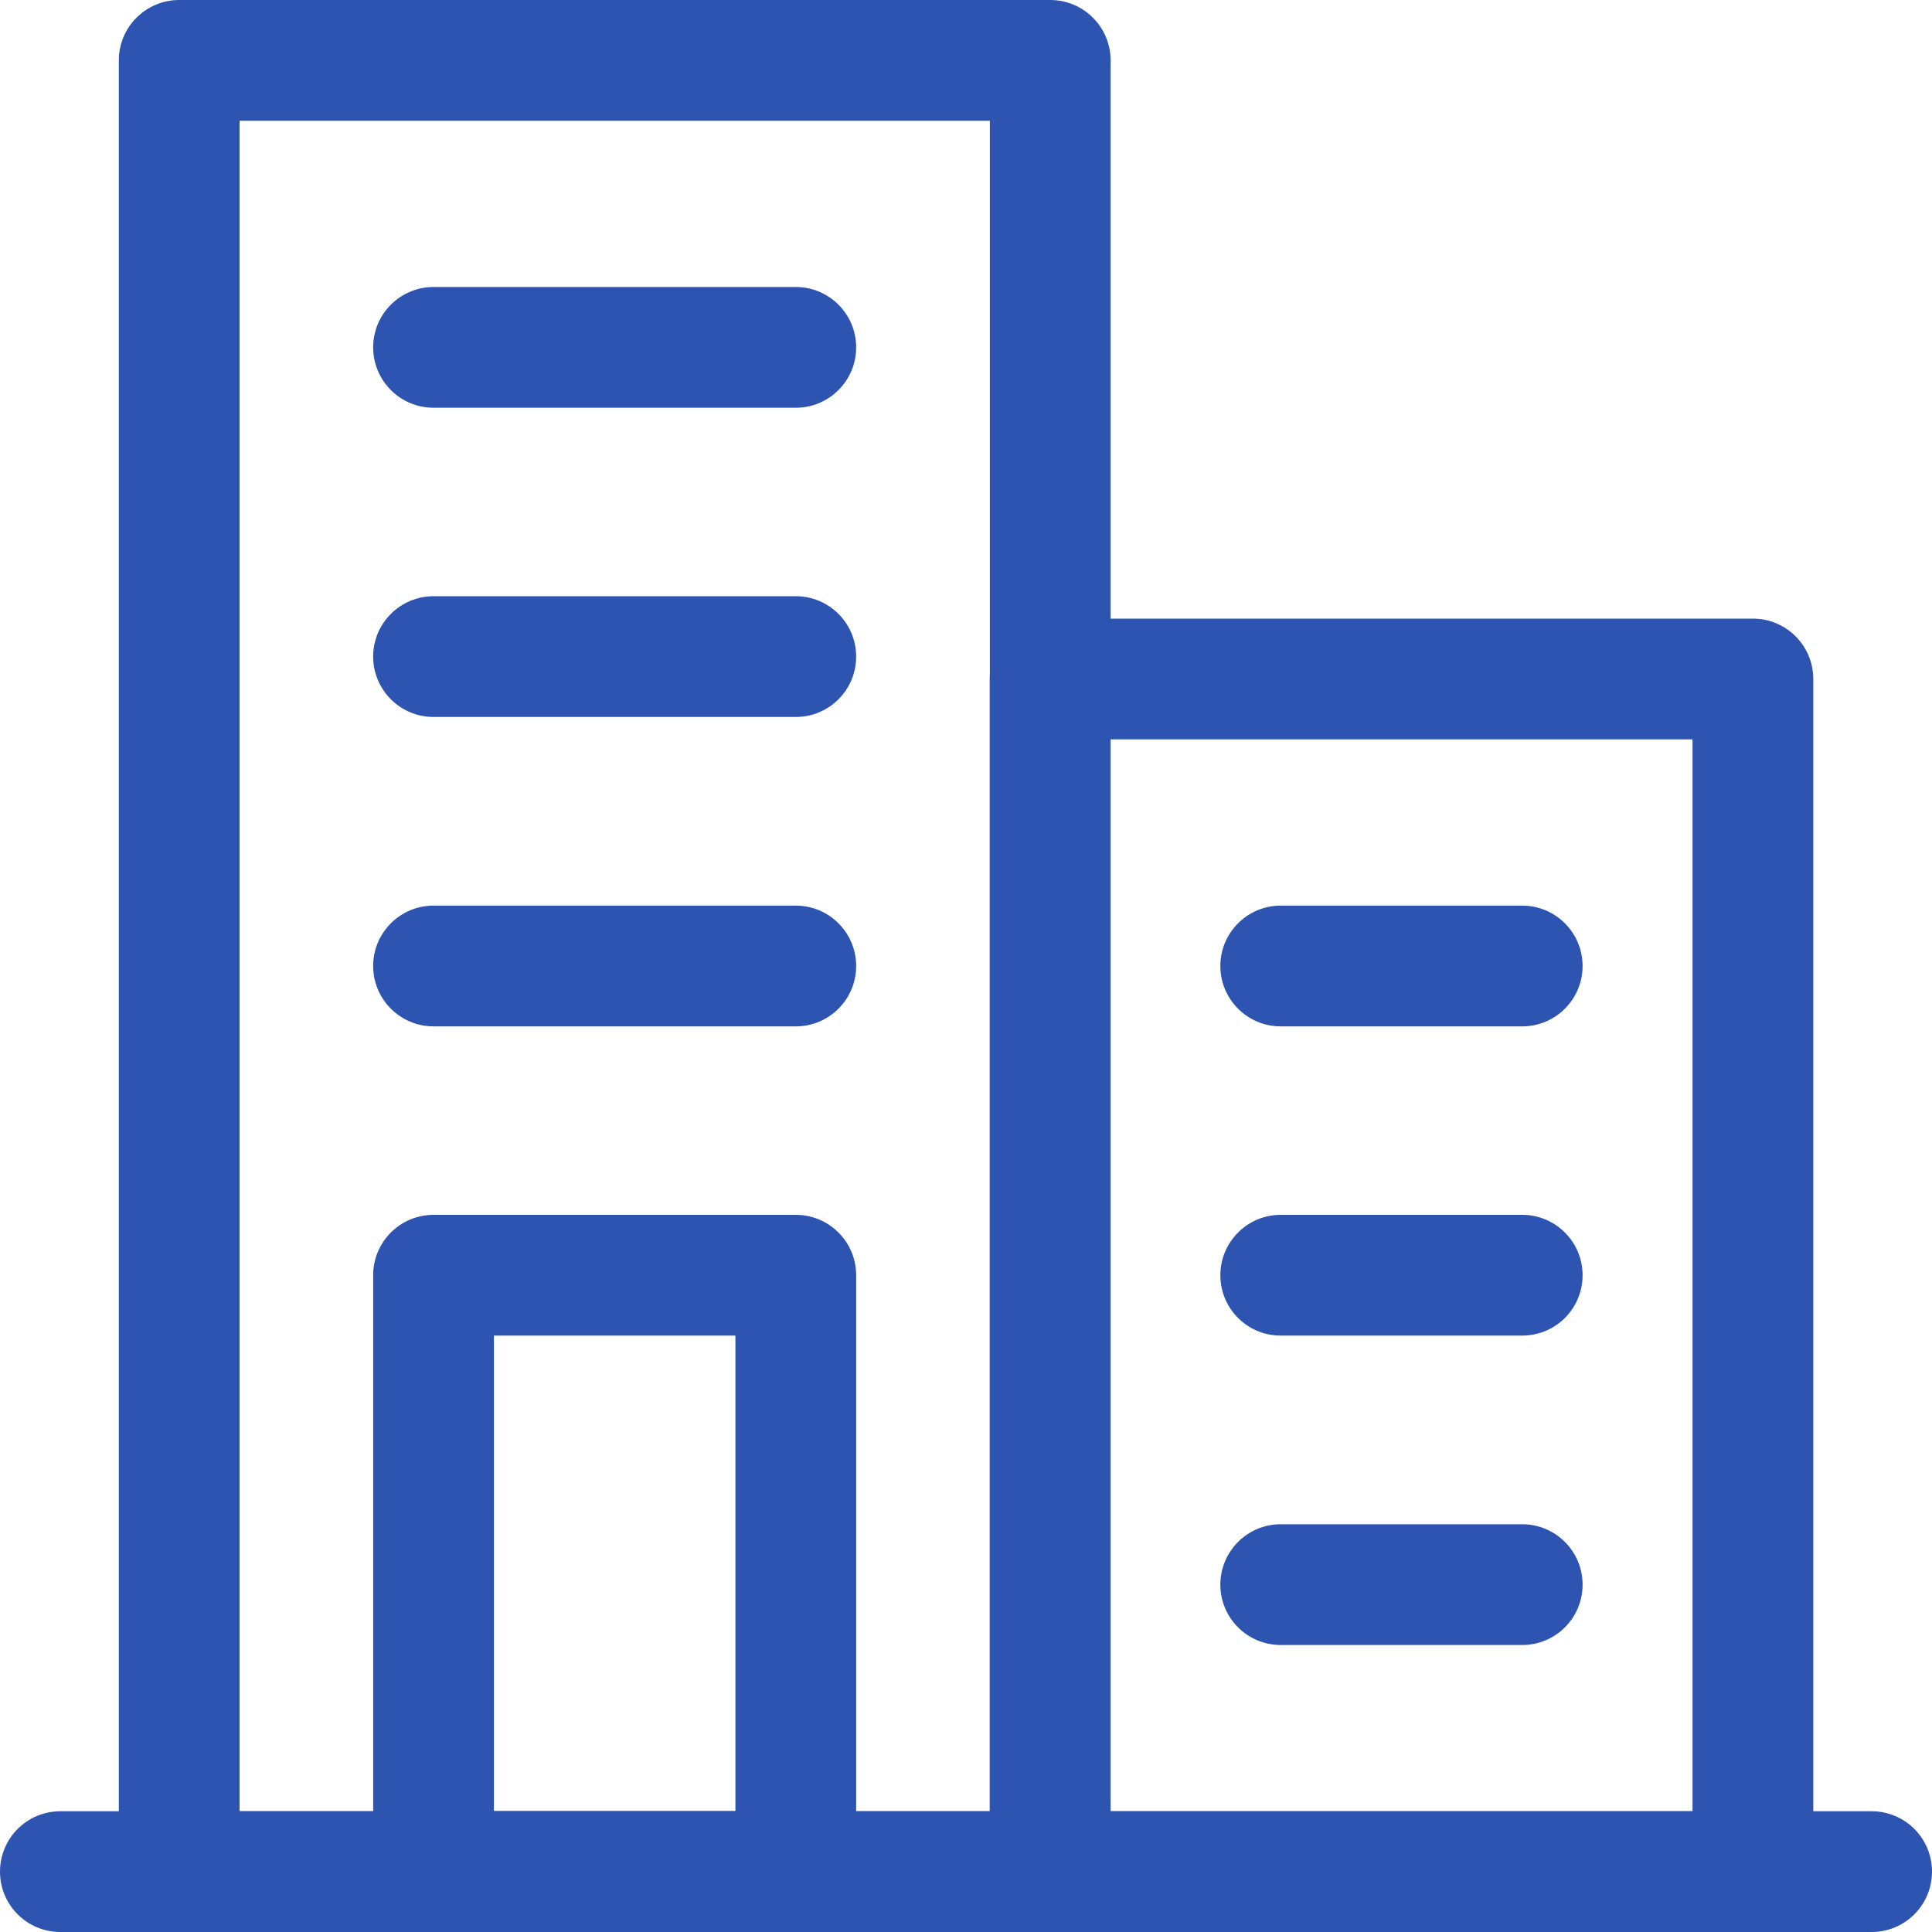 <svg width="20" height="20" viewBox="0 0 20 20" fill="none" xmlns="http://www.w3.org/2000/svg">
<g clip-path="url(#clip0_298_6949)">
<path d="M19.375 20H0.625C0.28 20 0 19.721 0 19.375C0 19.029 0.28 18.75 0.625 18.75H19.375C19.72 18.75 20 19.029 20 19.375C20 19.721 19.72 20 19.375 20Z" fill="#2C54B0"/>
<path d="M10.872 20H1.855C1.51 20 1.23 19.721 1.23 19.375V0.625C1.23 0.28 1.51 0 1.855 0H10.872C11.217 0 11.497 0.28 11.497 0.625V19.375C11.497 19.721 11.217 20 10.872 20ZM2.48 18.75H10.247V1.25H2.48V18.75Z" fill="#2C54B0"/>
<path d="M18.146 20H10.871C10.526 20 10.246 19.721 10.246 19.375V7.029C10.246 6.684 10.526 6.404 10.871 6.404H18.146C18.491 6.404 18.771 6.684 18.771 7.029V19.375C18.771 19.721 18.491 20 18.146 20ZM11.496 18.75H17.521V7.654H11.496V18.75Z" fill="#2C54B0"/>
<path d="M8.238 19.999H4.488C4.143 19.999 3.863 19.72 3.863 19.374V13.201C3.863 12.856 4.143 12.576 4.488 12.576H8.238C8.583 12.576 8.863 12.856 8.863 13.201V19.374C8.863 19.72 8.583 19.999 8.238 19.999ZM5.113 18.749H7.613V13.826H5.113V18.749Z" fill="#2C54B0"/>
<path d="M15.758 10.625H13.258C12.913 10.625 12.633 10.345 12.633 10C12.633 9.655 12.913 9.375 13.258 9.375H15.758C16.103 9.375 16.383 9.655 16.383 10C16.383 10.345 16.103 10.625 15.758 10.625Z" fill="#2C54B0"/>
<path d="M15.758 13.826H13.258C12.913 13.826 12.633 13.547 12.633 13.201C12.633 12.856 12.913 12.576 13.258 12.576H15.758C16.103 12.576 16.383 12.856 16.383 13.201C16.383 13.547 16.103 13.826 15.758 13.826Z" fill="#2C54B0"/>
<path d="M15.758 17.029H13.258C12.913 17.029 12.633 16.75 12.633 16.404C12.633 16.059 12.913 15.779 13.258 15.779H15.758C16.103 15.779 16.383 16.059 16.383 16.404C16.383 16.75 16.103 17.029 15.758 17.029Z" fill="#2C54B0"/>
<path d="M8.238 4.221H4.488C4.143 4.221 3.863 3.941 3.863 3.596C3.863 3.251 4.143 2.971 4.488 2.971H8.238C8.583 2.971 8.863 3.251 8.863 3.596C8.863 3.941 8.583 4.221 8.238 4.221Z" fill="#2C54B0"/>
<path d="M8.238 7.422H4.488C4.143 7.422 3.863 7.142 3.863 6.797C3.863 6.452 4.143 6.172 4.488 6.172H8.238C8.583 6.172 8.863 6.452 8.863 6.797C8.863 7.142 8.583 7.422 8.238 7.422Z" fill="#2C54B0"/>
<path d="M8.238 10.625H4.488C4.143 10.625 3.863 10.345 3.863 10C3.863 9.655 4.143 9.375 4.488 9.375H8.238C8.583 9.375 8.863 9.655 8.863 10C8.863 10.345 8.583 10.625 8.238 10.625Z" fill="#2C54B0"/>
</g>
<defs>
<clipPath id="clip0_298_6949">
<rect width="20" height="20" fill="white"/>
</clipPath>
</defs>
</svg>

